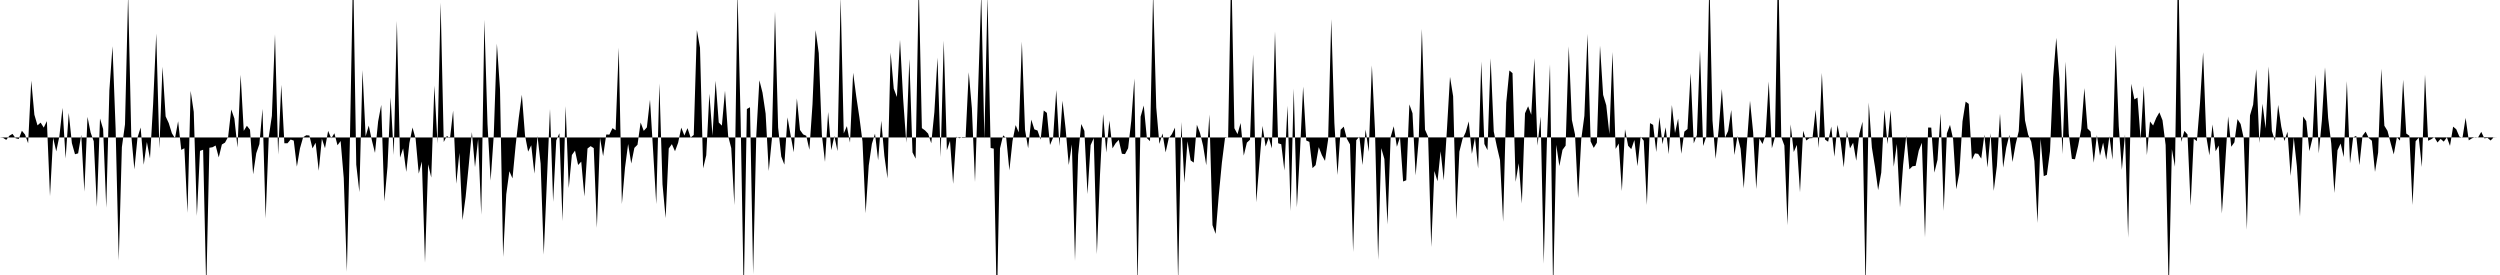 <svg viewBox="0 0 200 22" >
<polyline points="0,11 0.25,11.03 0.50,11.19 0.75,10.86 1,10.71 1.25,11.06 1.50,11.12 1.75,10.46 2,10.76 2.25,11.46 2.50,6.45 2.75,9.18 3,10.03 3.25,9.81 3.50,10.21 3.75,9.69 4,15.69 4.25,11.02 4.50,12.11 4.75,10.90 5,8.63 5.25,12.68 5.50,9.03 5.75,11.45 6,12.34 6.25,12.27 6.50,10.79 6.75,15.33 7,9.35 7.25,10.61 7.50,11.30 7.75,16.55 8,9.48 8.25,10.32 8.50,16.62 8.75,7.22 9,3.70 9.25,10.32 9.50,20.84 9.75,11.77 10,9.95 10.25,-0.46 10.50,10.81 10.75,13.55 11,11.01 11.25,10.20 11.50,13.18 11.75,11.36 12,12.67 12.25,8.32 12.50,2.68 12.75,11.87 13,5.34 13.25,9.31 13.50,9.85 13.75,10.66 14,11.06 14.25,9.70 14.50,11.99 14.75,11.86 15,17.03 15.25,7.27 15.50,8.95 15.75,17.27 16,12.07 16.25,11.98 16.50,23.16 16.75,11.82 17,11.78 17.25,11.64 17.50,12.59 17.75,11.56 18,11.41 18.25,10.95 18.50,8.76 18.75,9.48 19,11.80 19.25,5.98 19.50,10.47 19.75,10.06 20,10.38 20.25,13.94 20.50,12.26 20.75,11.53 21,8.71 21.25,17.48 21.50,10.96 21.75,9.27 22,2.74 22.25,12.37 22.50,6.79 22.75,11.46 23,11.46 23.25,11.16 23.50,11.25 23.75,13.33 24,11.86 24.25,10.98 24.50,10.82 24.75,10.84 25,11.87 25.25,11.42 25.50,13.66 25.75,11.09 26,11.86 26.25,10.47 26.50,11.07 26.75,10.66 27,11.62 27.25,11.28 27.50,14.24 27.75,21.74 28,10.83 28.25,-2.57 28.50,13.17 28.75,15.37 29,5.61 29.25,10.91 29.50,10.05 29.75,11.23 30,12.23 30.25,9.72 30.50,8.39 30.75,16.12 31,13.34 31.25,7.79 31.50,12.40 31.75,1.67 32,12.61 32.25,11.87 32.50,13.75 32.75,11.45 33,10.20 33.25,11.11 33.50,13.89 33.75,12.92 34,21.02 34.25,13.14 34.50,14.20 34.75,6.85 35,11.48 35.25,0.21 35.50,11.36 35.75,10.87 36,11.06 36.25,8.85 36.50,14.70 36.75,12.23 37,17.61 37.25,15.76 37.50,13.22 37.75,10.57 38,13.37 38.25,11.12 38.50,17.18 38.75,1.58 39,9.92 39.25,14.45 39.50,10.84 39.75,3.49 40,7.13 40.25,20.56 40.50,15.55 40.75,13.70 41,14.27 41.25,11.64 41.50,9.43 41.75,7.58 42,10.83 42.25,12.13 42.50,11.62 42.75,13.89 43,10.87 43.25,13.09 43.50,20.37 43.75,14.51 44,8.72 44.25,16.15 44.50,11.24 44.75,10.66 45,17.69 45.25,8.49 45.50,15.05 45.75,12.40 46,12.05 46.25,13.20 46.50,12.93 46.75,15.72 47,11.88 47.25,11.69 47.50,11.85 47.75,18.23 48,11.03 48.25,12.49 48.50,10.76 48.75,10.77 49,10.25 49.25,10.42 49.50,3.81 49.75,16.32 50,13.42 50.25,11.52 50.50,13.08 50.75,11.83 51,11.58 51.25,9.80 51.50,10.47 51.75,10.19 52,7.98 52.25,12.08 52.50,16.33 52.75,6.68 53,14.74 53.25,17.45 53.50,11.88 53.75,11.53 54,12.10 54.25,11.42 54.50,10.21 54.75,10.84 55,10.25 55.25,11 55.50,10.80 55.75,2.41 56,3.82 56.25,13.47 56.50,12.42 56.75,7.50 57,10.85 57.25,6.46 57.50,9.80 57.75,10.05 58,7.26 58.25,10.87 58.50,11.85 58.75,16.41 59,-0.74 59.25,9.58 59.50,23.68 59.75,8.72 60,8.58 60.25,21.94 60.50,10.90 60.75,6.42 61,7.41 61.25,9.09 61.50,13.68 61.75,11.13 62,0.91 62.25,10.20 62.50,12.52 62.75,13.17 63,9.39 63.25,10.83 63.50,12.18 63.75,7.87 64,10.40 64.25,10.75 64.50,10.86 64.75,11.98 65,8.34 65.25,2.41 65.50,4.25 65.75,10.80 66,12.95 66.25,8.96 66.50,12.01 66.75,10.88 67,12.09 67.25,-0.21 67.50,10.67 67.75,10.09 68,11.41 68.25,5.82 68.50,7.71 68.75,9.38 69,11.32 69.25,17.06 69.50,13.24 69.75,11.51 70,10.69 70.25,12.82 70.50,9.66 70.75,12.47 71,14.27 71.25,4.20 71.50,7.09 71.75,7.76 72,3.19 72.25,7.88 72.50,11.42 72.75,4.72 73,12.19 73.25,12.69 73.50,-1.30 73.75,10.25 74,10.43 74.25,10.69 74.50,11.46 74.75,8.97 75,4.61 75.25,12.57 75.50,3.25 75.75,12.02 76,11.27 76.25,14.71 76.50,10.94 76.75,11.06 77,10.96 77.25,10.97 77.50,5.78 77.75,8.67 78,14.56 78.25,7.13 78.50,-0.50 78.75,11.12 79,-0.32 79.25,11.84 79.50,11.89 79.75,24.53 80,11.87 80.25,10.83 80.50,11.05 80.75,13.63 81,11.28 81.25,10.01 81.50,10.59 81.75,3.33 82,10.37 82.25,11.86 82.50,9.57 82.75,10.35 83,10.44 83.25,11.17 83.50,8.84 83.75,9.03 84,11.60 84.25,11 84.50,7.20 84.75,11.69 85,8.06 85.25,10.31 85.50,13.20 85.75,11.55 86,20.87 86.25,12.39 86.50,9.92 86.75,10.47 87,15.53 87.25,11.61 87.50,11.05 87.75,20.34 88,13.97 88.25,9.13 88.50,12.20 88.75,9.65 89,11.87 89.25,11.46 89.50,11.19 89.75,12.30 90,12.33 90.25,11.86 90.50,9.67 90.75,6.28 91,23.07 91.25,9.33 91.50,8.44 91.75,11.05 92,11.29 92.25,-0.64 92.50,8.60 92.75,11.51 93,10.68 93.25,12.19 93.50,11.06 93.75,10.73 94,10.21 94.25,22.59 94.50,9.76 94.75,14.62 95,11.30 95.25,12.83 95.50,13.01 95.75,9.98 96,10.64 96.25,11.67 96.50,13.22 96.75,9.16 97,18.01 97.25,18.71 97.50,15.64 97.75,13.02 98,11.04 98.25,10.98 98.50,-2.89 98.75,10.26 99,10.73 99.25,9.84 99.50,12.45 99.75,11.41 100,11.18 100.25,4.36 100.50,16.18 100.75,13.10 101,10.07 101.25,11.72 101.50,11.01 101.75,11.87 102,2.51 102.25,11.46 102.50,11.54 102.75,13.64 103,8.46 103.25,16.89 103.50,7.09 103.75,16.59 104,12.09 104.25,6.93 104.50,11.24 104.75,11.35 105,13.45 105.25,13.21 105.50,11.77 105.75,12.41 106,12.87 106.25,11.16 106.50,1.53 106.75,9.84 107,14 107.25,10.38 107.50,10.13 107.75,11.10 108,11.55 108.25,20.16 108.50,11.22 108.75,10.93 109,13.20 109.25,10.36 109.50,12.14 109.75,5.23 110,10.44 110.25,20.79 110.50,11.85 110.75,12.72 111,17.96 111.25,10.96 111.50,10.10 111.75,11.74 112,10.97 112.25,14.52 112.50,14.42 112.75,8.35 113,9.06 113.25,14.03 113.50,11.16 113.75,2.31 114,10.37 114.25,10.94 114.50,19.76 114.75,13.68 115,14.50 115.25,12.10 115.50,14.43 115.75,10.44 116,6.15 116.25,7.70 116.50,17.54 116.75,12.13 117,11.12 117.25,10.59 117.50,9.71 117.75,12.31 118,11.01 118.25,13.48 118.50,4.92 118.75,11.52 119,12.01 119.25,4.66 119.50,10.52 119.75,11.73 120,12.80 120.25,17.74 120.50,8.20 120.75,5.64 121,5.85 121.25,14.55 121.50,13.06 121.75,16.28 122,9.06 122.25,8.50 122.50,9.18 122.75,4.66 123,11.65 123.25,9.33 123.50,21.10 123.75,11.35 124,5.15 124.25,23.42 124.50,11.59 124.75,13.29 125,11.99 125.25,11.65 125.50,3.71 125.75,9.60 126,10.75 126.25,15.85 126.50,11.14 126.75,9.27 127,2.71 127.25,11.31 127.50,11.83 127.75,11.42 128,3.65 128.25,7.59 128.50,8.42 128.75,10.73 129,4.16 129.25,11.91 129.50,11.48 129.75,15.29 130,10.34 130.25,11.66 130.50,11.93 130.75,11.20 131,13.29 131.25,10.93 131.50,11.26 131.75,16.40 132,9.85 132.25,9.99 132.50,12.16 132.75,9.37 133,11.54 133.25,10.18 133.50,12.33 133.75,8.40 134,10.64 134.25,9.49 134.50,12.30 134.75,10.53 135,10.32 135.25,5.85 135.50,11.47 135.75,10.81 136,4.02 136.25,11.68 136.50,10.93 136.75,-1.77 137,9.65 137.25,12.71 137.50,10.29 137.75,7.12 138,11.01 138.25,10.48 138.50,8.80 138.75,12.40 139,10.88 139.25,11.91 139.50,15.07 139.75,11.49 140,8.06 140.25,10.57 140.50,15.12 140.75,11.07 141,11.52 141.25,10.78 141.50,6.52 141.75,11.86 142,10.96 142.25,-3.43 142.50,10.96 142.75,11.64 143,18.02 143.25,9.95 143.50,12.16 143.75,11.59 144,15.38 144.25,10.46 144.50,11.24 144.75,11.06 145,11.05 145.25,8.78 145.50,11.84 145.75,5.83 146,11.16 146.25,11.34 146.50,10.13 146.75,12.54 147,9.99 147.25,11.32 147.50,13.39 147.75,10.46 148,11.87 148.25,11.42 148.50,12.86 148.75,10.70 149,9.74 149.25,23.29 149.50,8.20 149.75,11.80 150,13.36 150.25,15.21 150.50,13.81 150.75,8.79 151,11.53 151.25,8.82 151.50,13.34 151.75,11.52 152,16.59 152.25,13.18 152.50,10.82 152.75,13.55 153,13.30 153.25,13.27 153.50,12.05 153.75,11.42 154,18.99 154.25,10.20 154.50,10.21 154.75,13.81 155,12.79 155.25,9.08 155.50,16.87 155.75,10.67 156,9.99 156.25,11.13 156.50,15.14 156.75,13.83 157,9.71 157.25,8.13 157.50,8.31 157.75,12.78 158,12.27 158.25,12.31 158.50,12.69 158.75,10.77 159,13.40 159.25,10.66 159.50,15.27 159.75,13.28 160,9.10 160.25,13.41 160.50,11.81 160.75,10.79 161,12.96 161.25,11.54 161.50,10.49 161.75,5.77 162,9.63 162.25,10.77 162.50,11.34 162.75,12.88 163,17.84 163.25,11.11 163.50,14.09 163.75,13.99 164,12.10 164.25,6.23 164.50,3.03 164.75,6.31 165,12.33 165.25,4.93 165.50,10.69 165.75,12.71 166,12.74 166.25,11.67 166.50,10.32 166.75,7.05 167,10.28 167.25,10.53 167.50,13.02 167.75,10.81 168,12.46 168.25,11.41 168.50,12.78 168.75,10.89 169,12.77 169.25,3.57 169.50,10.08 169.75,13.59 170,10.75 170.25,19.02 170.50,6.70 170.75,7.95 171,7.81 171.25,11.13 171.50,6.87 171.75,12.41 172,9.72 172.25,10.04 172.50,9.43 172.75,8.99 173,9.62 173.25,11.60 173.50,23.45 173.75,11.93 174,13.34 174.25,-3.67 174.50,11.35 174.75,10.47 175,10.76 175.25,16.46 175.50,11.10 175.75,11.29 176,8.24 176.25,4.18 176.50,10.90 176.75,12.43 177,9.96 177.25,12.10 177.50,11.64 177.75,17.08 178,13.36 178.25,9.31 178.50,11.74 178.75,11.39 179,9.53 179.25,9.92 179.50,11.06 179.75,18.38 180,9.23 180.25,8.38 180.50,5.54 180.75,11.44 181,8.30 181.25,10.28 181.50,5.32 181.75,10.49 182,11.27 182.25,8.39 182.50,10.12 182.75,11.28 183,10.54 183.25,14.08 183.50,11 183.75,13.30 184,17.32 184.25,9.32 184.50,9.69 184.75,12.09 185,11.06 185.25,5.96 185.50,12.27 185.75,9.63 186,5.39 186.25,9.43 186.50,11.48 186.75,15.44 187,12.02 187.25,11.48 187.50,12.57 187.75,6.49 188,13.07 188.25,10.99 188.50,10.87 188.75,13.21 189,10.86 189.25,10.53 189.50,11.04 189.75,11.26 190,13.75 190.25,12.21 190.50,5.50 190.75,10.06 191,10.47 191.25,11.44 191.50,12.35 191.75,10.98 192,11.25 192.25,6.38 192.50,10.68 192.75,10.86 193,16.40 193.25,11.30 193.50,11.01 193.75,13.36 194,5.97 194.25,11.26 194.50,11.14 194.75,10.97 195,11.40 195.25,11.11 195.50,11.33 195.75,10.99 196,11.67 196.25,10.13 196.50,10.34 196.75,10.93 197,11.02 197.25,9.43 197.50,11.23 197.75,11.07 198,10.97 198.25,10.99 198.50,10.55 198.75,11.07 199,11.03 199.25,11.24 199.50,10.98 199.75,10.99 " />
</svg>